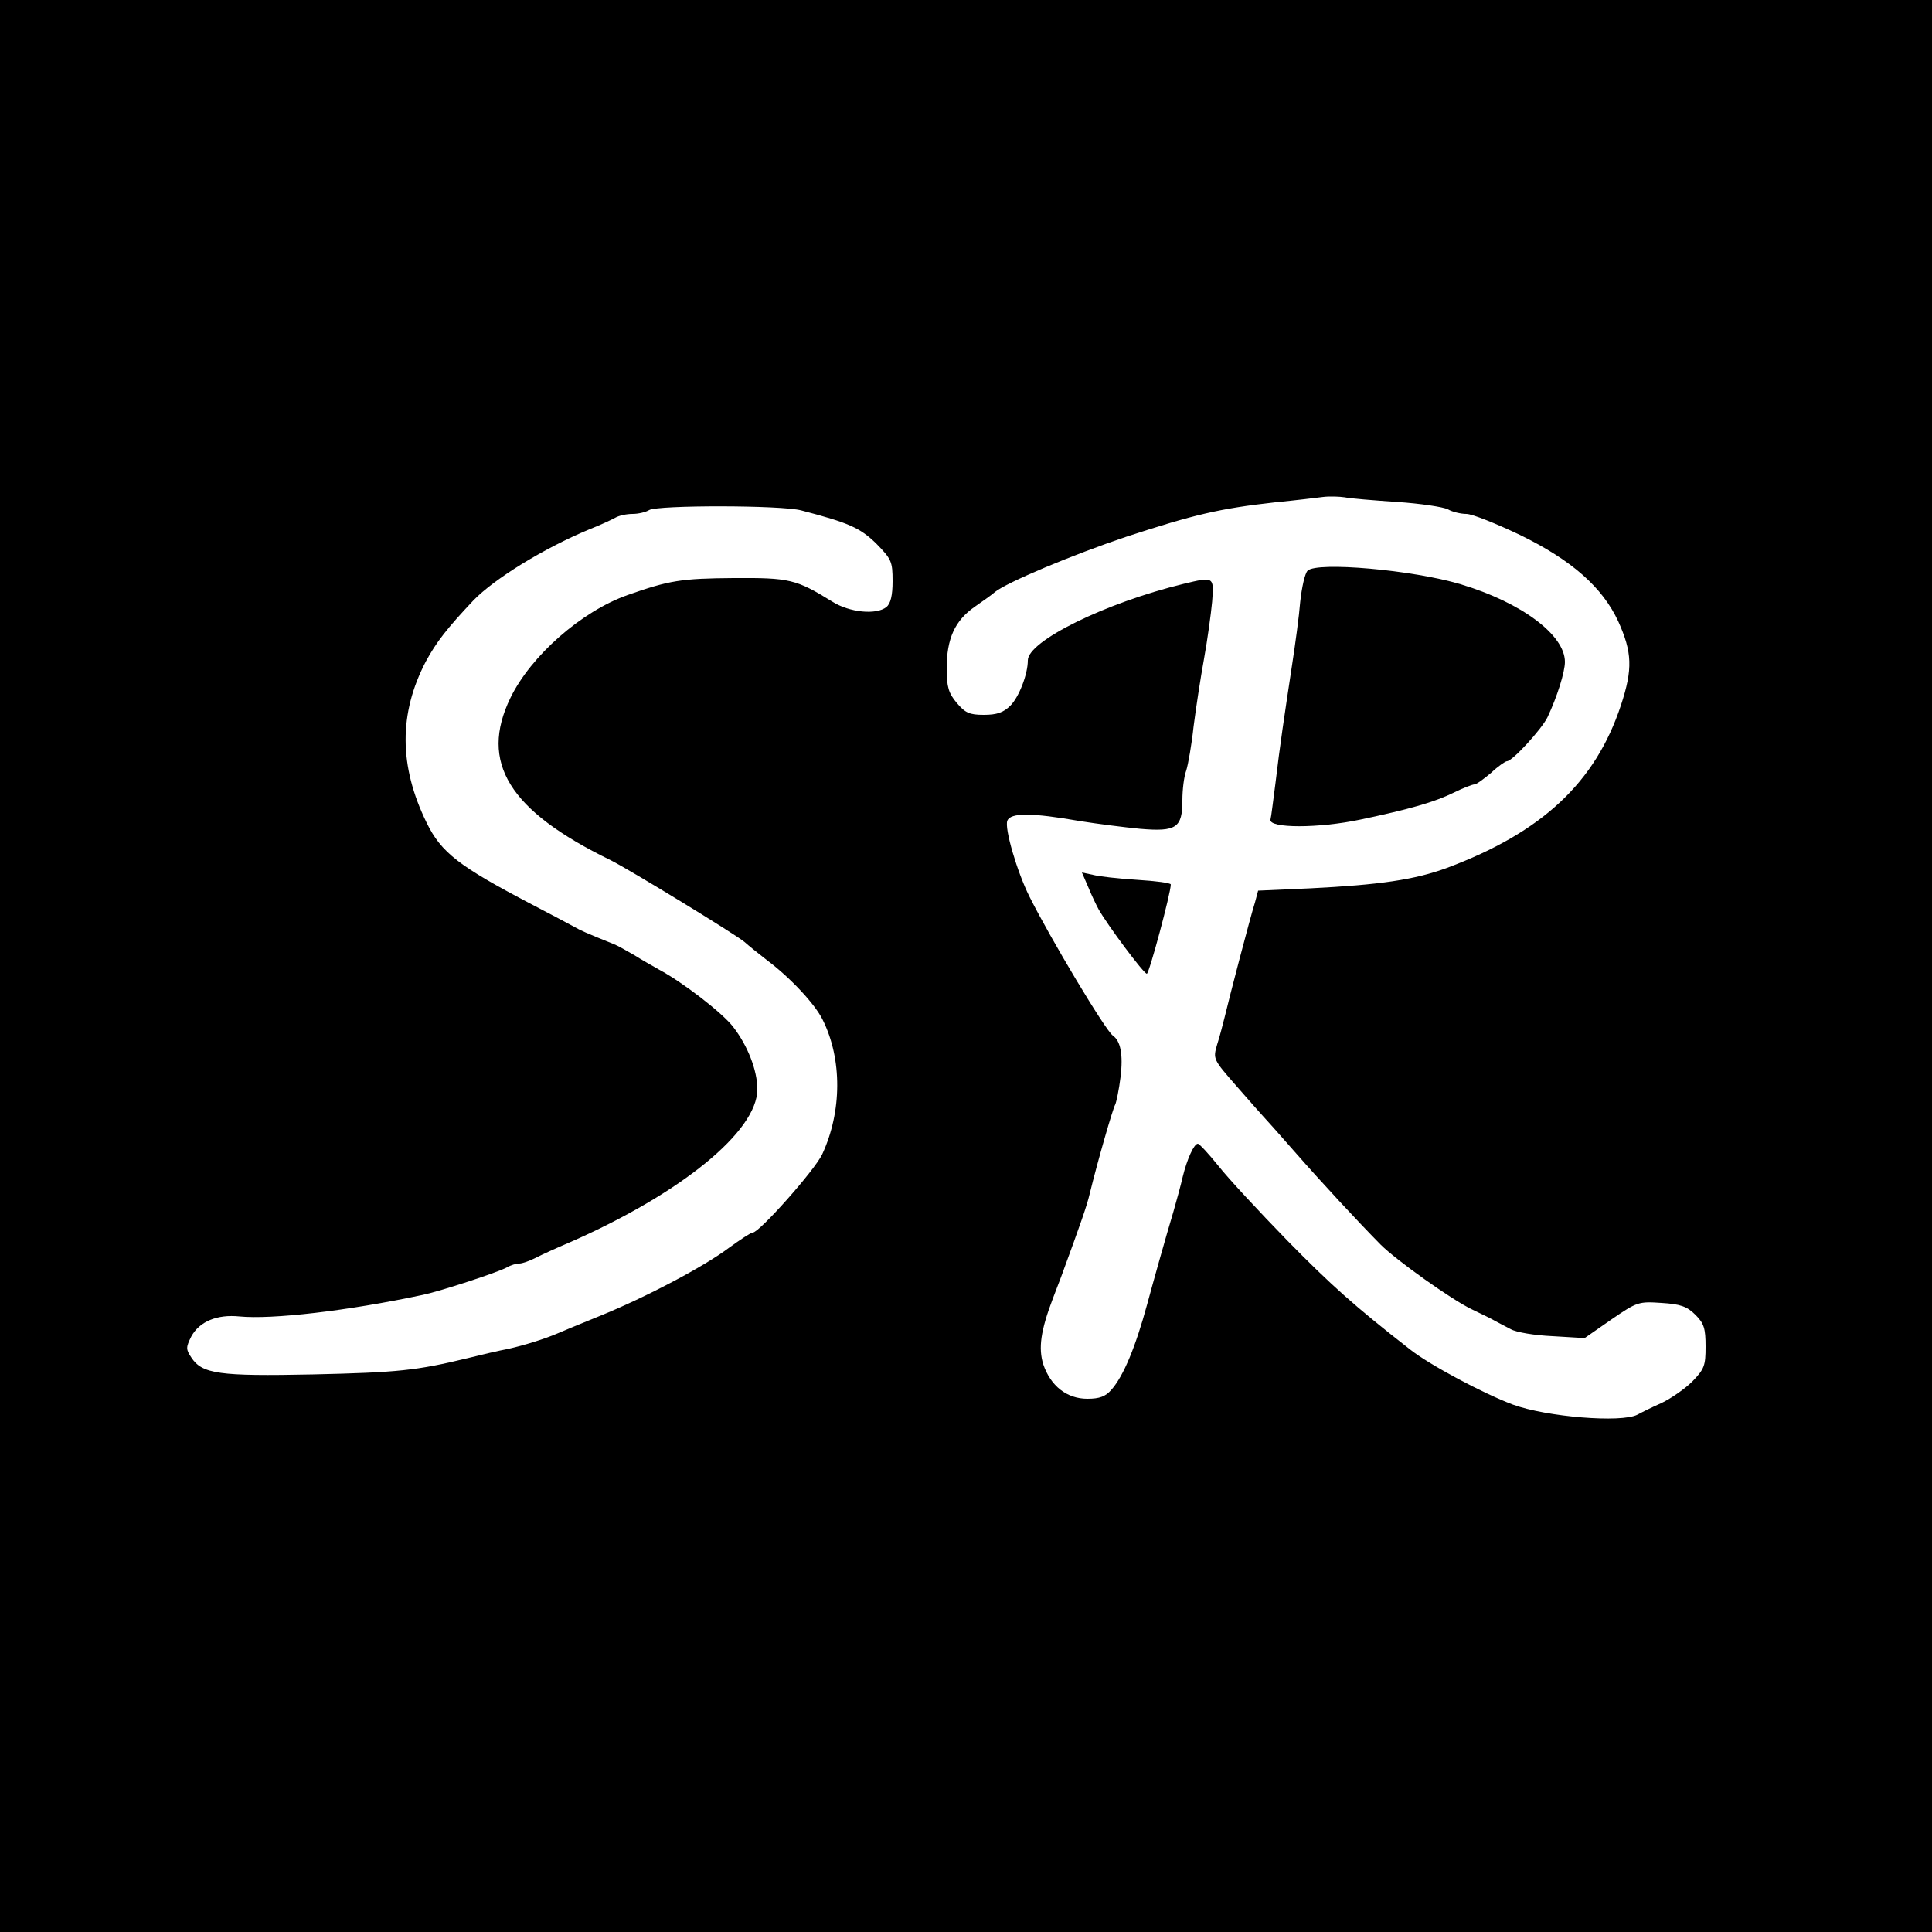<?xml version="1.0" standalone="no"?>
<!DOCTYPE svg PUBLIC "-//W3C//DTD SVG 20010904//EN"
 "http://www.w3.org/TR/2001/REC-SVG-20010904/DTD/svg10.dtd">
<svg version="1.0" xmlns="http://www.w3.org/2000/svg"
 width="500pt" height="500pt" viewBox="0 0 500 500"
 preserveAspectRatio="xMidYMid meet">
<g transform="translate(0,500) scale(0.1,-0.1)"
fill="#000000" stroke="none">
<path d="M0 2500 l0 -2500 2500 0 2500 0 0 2500 0 2500 -2500 0 -2500 0 0
-2500z m3615 1201 c61 -4 120 -13 132 -19 12 -7 34 -12 48 -12 15 0 77 -25
140 -55 133 -65 212 -135 253 -223 36 -80 38 -123 7 -217 -66 -200 -204 -329
-450 -421 -84 -31 -175 -44 -354 -53 l-135 -6 -8 -30 c-13 -41 -68 -252 -78
-295 -5 -19 -13 -52 -20 -73 -11 -38 -11 -38 52 -110 35 -40 65 -74 68 -77 3
-3 39 -43 80 -90 71 -81 161 -178 223 -241 40 -40 184 -143 237 -168 25 -12
52 -25 60 -30 8 -4 26 -14 40 -21 14 -8 62 -16 108 -18 l83 -5 69 48 c67 46
71 47 130 43 49 -3 66 -9 88 -31 22 -22 26 -35 26 -82 0 -49 -3 -58 -34 -90
-19 -19 -55 -44 -80 -56 -25 -11 -53 -25 -62 -30 -41 -22 -236 -6 -323 26 -77
29 -214 102 -265 142 -145 113 -206 168 -318 282 -73 75 -154 162 -179 194
-25 31 -49 57 -53 57 -10 0 -28 -40 -39 -85 -5 -22 -16 -62 -24 -90 -19 -63
-54 -188 -68 -240 -30 -110 -61 -186 -93 -222 -15 -17 -30 -23 -62 -23 -53 0
-95 33 -114 89 -13 42 -7 87 25 171 7 19 17 44 21 55 52 142 67 185 74 215 21
86 60 221 66 231 3 6 10 39 14 72 7 58 0 93 -20 107 -19 13 -162 252 -216 360
-32 64 -65 177 -57 196 8 21 63 21 188 -1 44 -7 114 -16 156 -20 94 -8 109 3
109 74 0 27 4 61 10 77 5 16 14 67 19 114 6 47 18 126 27 175 9 50 18 116 21
148 5 65 5 65 -74 46 -202 -49 -403 -148 -403 -198 0 -36 -23 -95 -45 -117
-18 -18 -35 -24 -69 -24 -37 0 -48 5 -70 31 -21 25 -26 41 -26 89 0 77 21 124
73 160 23 16 47 33 52 38 31 25 200 96 340 143 174 57 241 73 385 89 52 5 109
12 125 14 17 2 41 1 55 -1 14 -3 75 -8 135 -12z m-1541 -22 c123 -32 152 -45
194 -86 39 -40 42 -46 42 -97 0 -37 -5 -58 -16 -67 -26 -21 -96 -14 -140 14
-94 58 -110 62 -256 61 -135 -1 -166 -6 -274 -44 -119 -42 -250 -157 -303
-266 -81 -167 -4 -292 259 -420 50 -25 325 -193 347 -212 10 -9 36 -30 58 -47
59 -44 124 -113 144 -154 51 -102 50 -238 -1 -348 -19 -41 -163 -203 -180
-203 -5 0 -32 -18 -61 -39 -65 -49 -215 -128 -333 -176 -49 -20 -98 -40 -109
-45 -37 -16 -90 -32 -130 -41 -22 -4 -69 -15 -105 -24 -132 -32 -180 -37 -400
-42 -243 -5 -287 1 -315 44 -14 21 -14 26 0 54 21 39 67 58 125 52 84 -8 278
14 475 56 47 10 193 58 217 71 10 6 24 10 32 10 8 0 27 7 43 15 15 8 55 26 88
40 287 126 485 287 485 396 0 49 -25 113 -63 162 -28 36 -130 115 -192 148
-16 9 -46 26 -65 38 -19 11 -42 24 -50 27 -72 29 -88 36 -105 46 -11 6 -60 32
-108 57 -189 99 -235 134 -273 212 -72 147 -72 283 -2 417 27 50 55 86 123
158 54 56 182 135 300 184 28 11 58 25 67 30 10 6 30 10 45 10 16 0 35 5 43
10 21 13 343 13 394 -1z"/>
<path d="M3384 3523 c-7 -7 -15 -43 -19 -80 -3 -38 -13 -111 -21 -163 -20
-132 -32 -212 -43 -306 -6 -45 -11 -88 -13 -95 -5 -23 125 -23 233 0 128 27
191 45 242 70 24 12 48 21 53 21 5 0 24 14 43 30 18 17 37 30 41 30 14 0 90
83 105 114 25 53 45 117 45 143 0 70 -113 154 -270 201 -123 37 -372 59 -396
35z"/>
<path d="M2816 2705 c8 -20 21 -47 27 -58 23 -41 117 -167 125 -167 6 0 62
209 62 231 0 4 -39 9 -87 12 -49 3 -100 9 -115 13 l-28 6 16 -37z"/>
</g>
</svg>
